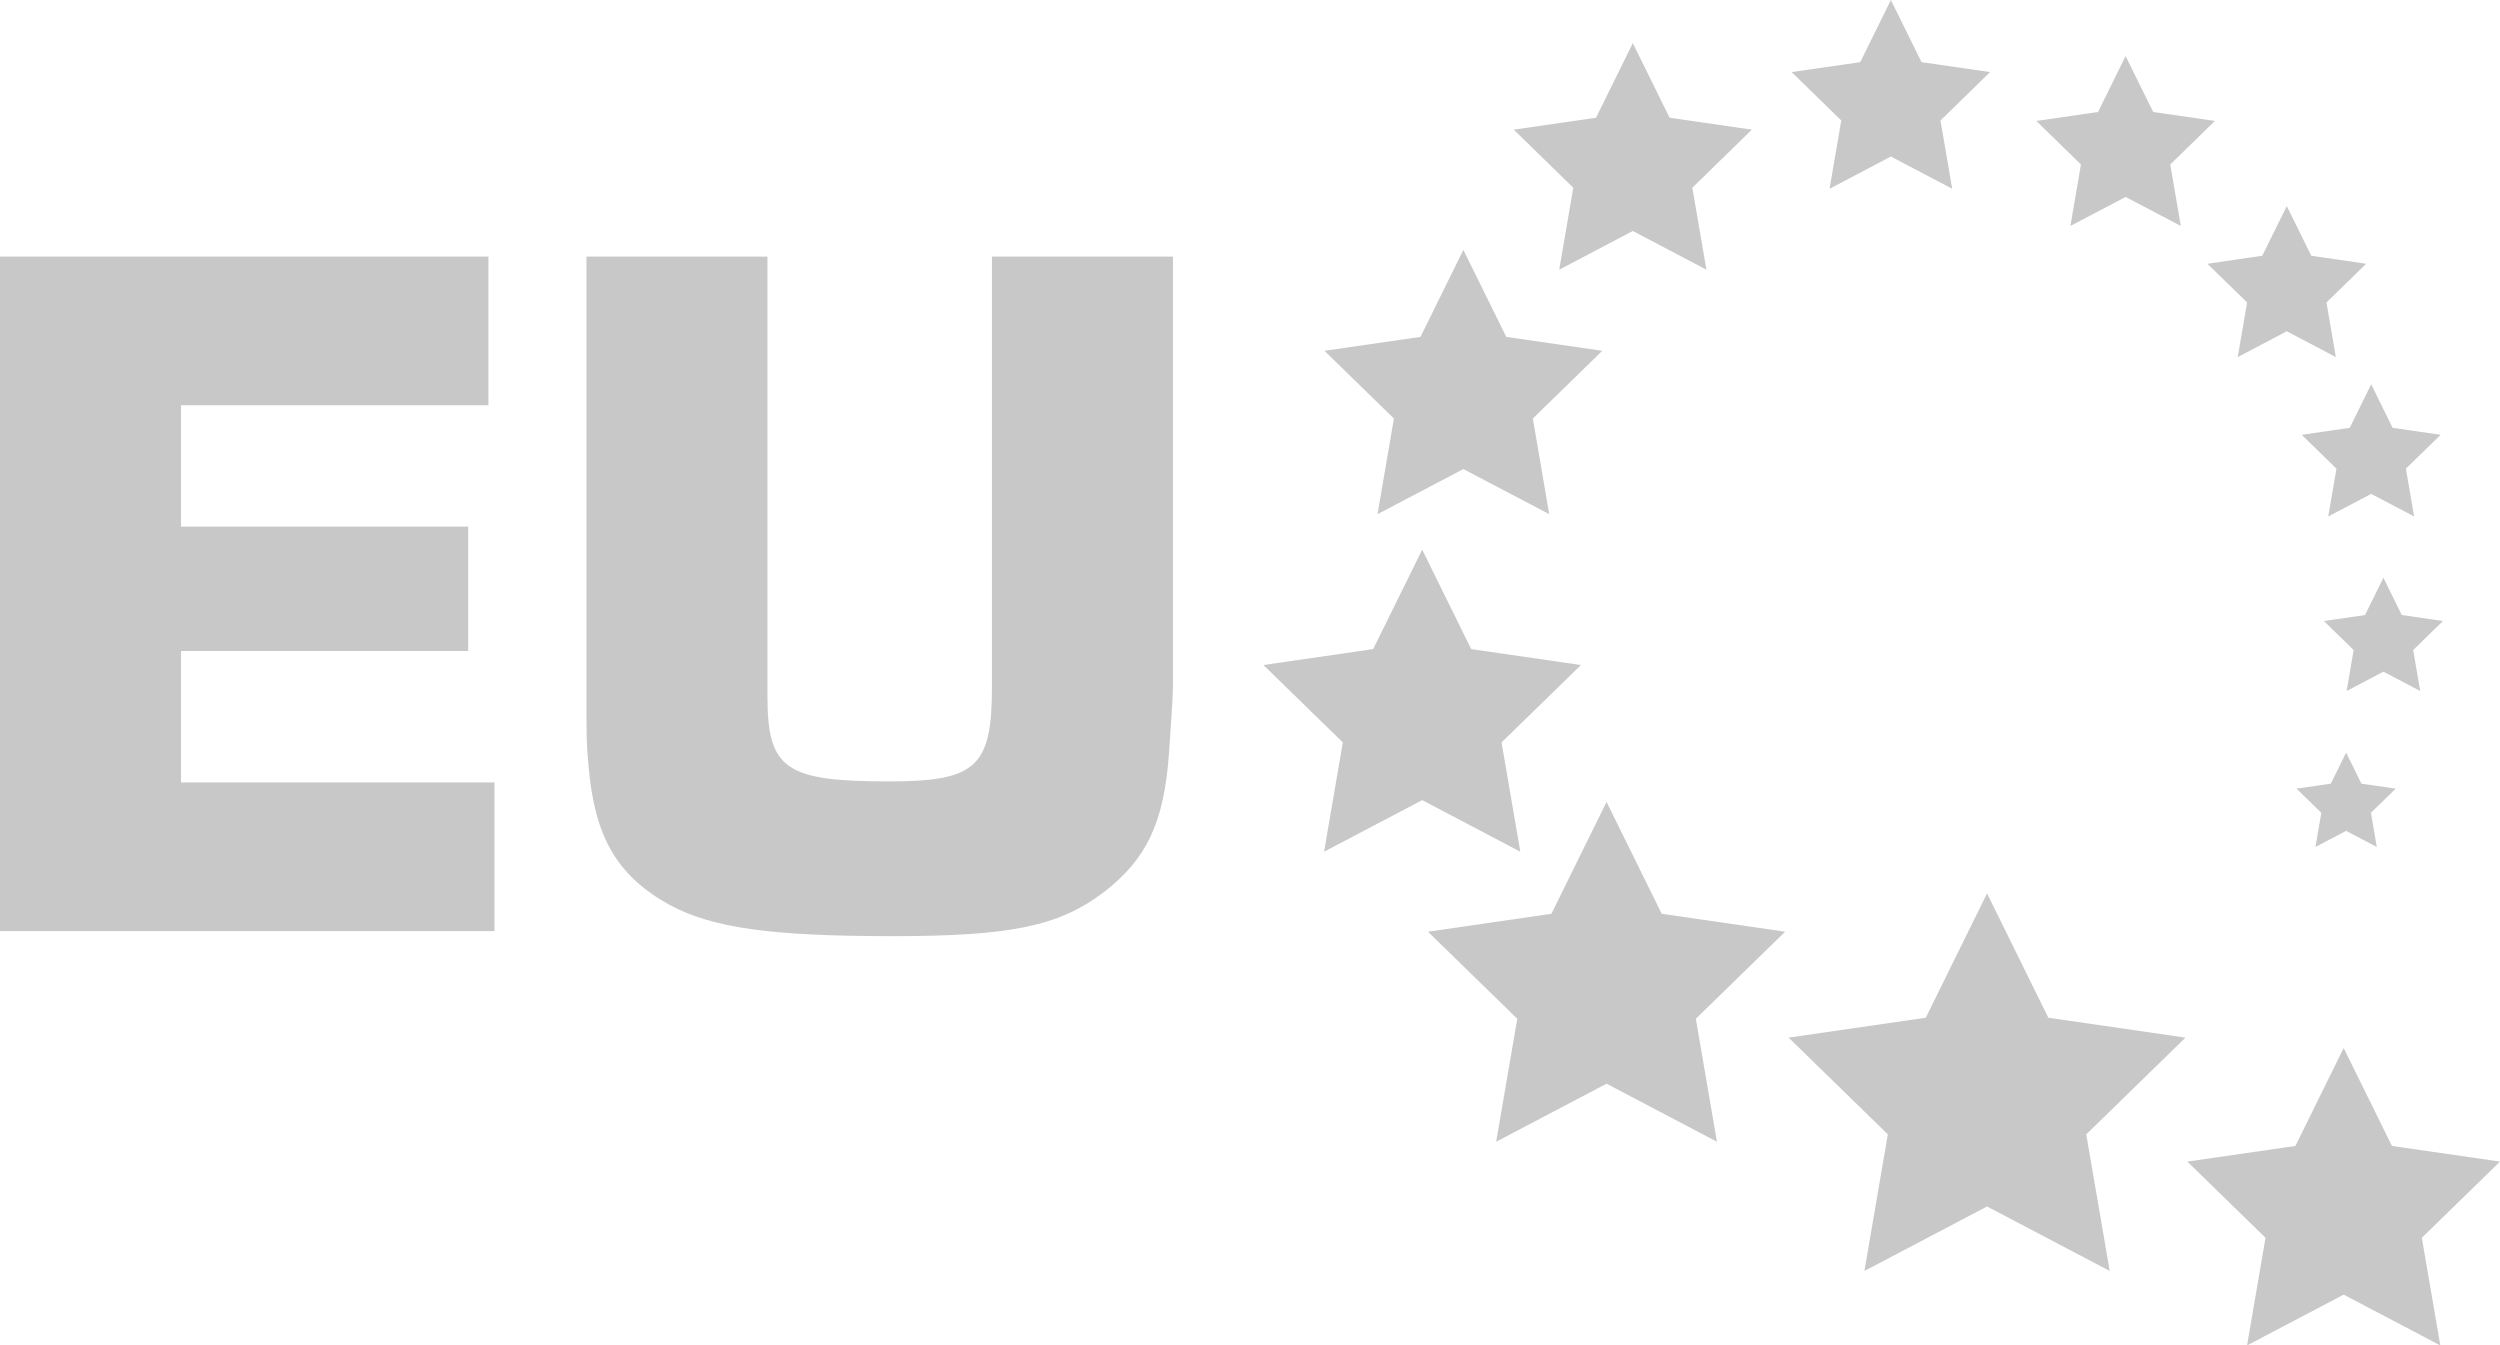 <?xml version="1.0" encoding="utf-8"?>
<!-- Generator: Adobe Illustrator 16.0.0, SVG Export Plug-In . SVG Version: 6.00 Build 0)  -->
<!DOCTYPE svg PUBLIC "-//W3C//DTD SVG 1.1//EN" "http://www.w3.org/Graphics/SVG/1.1/DTD/svg11.dtd">
<svg version="1.1" id="Layer_1" xmlns="http://www.w3.org/2000/svg" xmlns:xlink="http://www.w3.org/1999/xlink" x="0px" y="0px"
	 width="263.361px" height="141.732px" viewBox="222.65 365.148 263.361 141.732"
	 enable-background="new 222.65 365.148 263.361 141.732" xml:space="preserve">
<g>
	<g>
		<polygon fill="#C8C8C8" points="431.974,492.243 419.055,499.036 421.524,484.647 411.071,474.456 425.519,472.36 
			431.974,459.264 438.431,472.36 452.879,474.456 442.425,484.647 444.896,499.036 		"/>
		<polygon fill="#C8C8C8" points="391.891,479.309 380.263,485.424 382.486,472.469 373.079,463.298 386.082,461.41 
			391.891,449.627 397.703,461.41 410.704,463.298 401.297,472.469 403.521,485.424 		"/>
		<polygon fill="#C8C8C8" points="372.47,449.438 362.133,454.872 364.109,443.358 355.746,435.205 367.304,433.528 372.47,423.055 
			377.636,433.528 389.193,435.205 380.83,443.358 382.806,454.872 		"/>
		<polygon fill="#C8C8C8" points="376.808,414.561 367.763,419.312 369.492,409.239 362.173,402.103 372.289,400.638 
			376.808,391.475 381.329,400.638 391.441,402.103 384.125,409.239 385.853,419.312 		"/>
		<polygon fill="#C8C8C8" points="394.657,389.481 386.907,393.557 388.386,384.923 382.114,378.807 390.783,377.549 
			394.657,369.692 398.532,377.549 407.2,378.807 400.927,384.923 402.411,393.557 		"/>
		<polygon fill="#C8C8C8" points="421.843,381.637 415.383,385.035 416.617,377.84 411.39,372.741 418.614,371.696 421.843,365.148 
			425.072,371.696 432.294,372.741 427.067,377.84 428.304,385.035 		"/>
		<polygon fill="#C8C8C8" points="446.57,385.895 440.755,388.951 441.865,382.476 437.164,377.888 443.666,376.946 446.57,371.054 
			449.476,376.946 455.978,377.888 451.275,382.476 452.386,388.951 		"/>
		<polygon fill="#C8C8C8" points="463.55,400.045 458.382,402.764 459.369,397.012 455.188,392.934 460.966,392.091 463.55,386.858 
			466.132,392.091 471.911,392.934 467.73,397.012 468.718,402.764 		"/>
		<polygon fill="#C8C8C8" points="472.441,417.177 467.917,419.555 468.782,414.519 465.123,410.952 470.179,410.218 
			472.441,405.636 474.7,410.218 479.757,410.952 476.098,414.519 476.964,419.555 		"/>
		<polygon fill="#C8C8C8" points="473.73,435.904 469.853,437.942 470.593,433.624 467.458,430.568 471.791,429.938 473.73,426.011 
			475.666,429.938 480,430.568 476.864,433.624 477.606,437.942 		"/>
		<polygon fill="#C8C8C8" points="469.8,452.675 466.568,454.373 467.188,450.774 464.574,448.227 468.187,447.704 469.8,444.431 
			471.415,447.704 475.025,448.227 472.414,450.774 473.031,454.373 		"/>
		<polygon fill="#C8C8C8" points="469.543,501.53 459.365,506.881 461.31,495.544 453.075,487.515 464.457,485.867 469.543,475.552 
			474.629,485.867 486.011,487.515 477.777,495.544 479.722,506.881 		"/>
	</g>
	<g>
		<path fill="#C8C8C8" d="M241.719,420.624h30.253v13.104h-30.253v13.845h33.021v15.663H222.65V392.18h51.452v15.658h-32.383
			V420.624L241.719,420.624z"/>
		<path fill="#C8C8C8" d="M346.215,392.18v44.85c0,0.957,0,1.486-0.426,7.561c-0.534,7.244-2.345,11.08-6.926,14.596
			c-4.687,3.514-9.694,4.579-22.157,4.579c-12.889,0-18.961-0.853-23.541-3.302c-5.54-3.088-7.883-7.138-8.523-14.701
			c-0.213-2.132-0.213-3.301-0.213-7.245V392.18h19.068v46.337c0,7.67,1.918,8.949,12.784,8.949c9.161,0,10.864-1.489,10.864-9.907
			v-45.378L346.215,392.18L346.215,392.18z"/>
	</g>
</g>
</svg>

